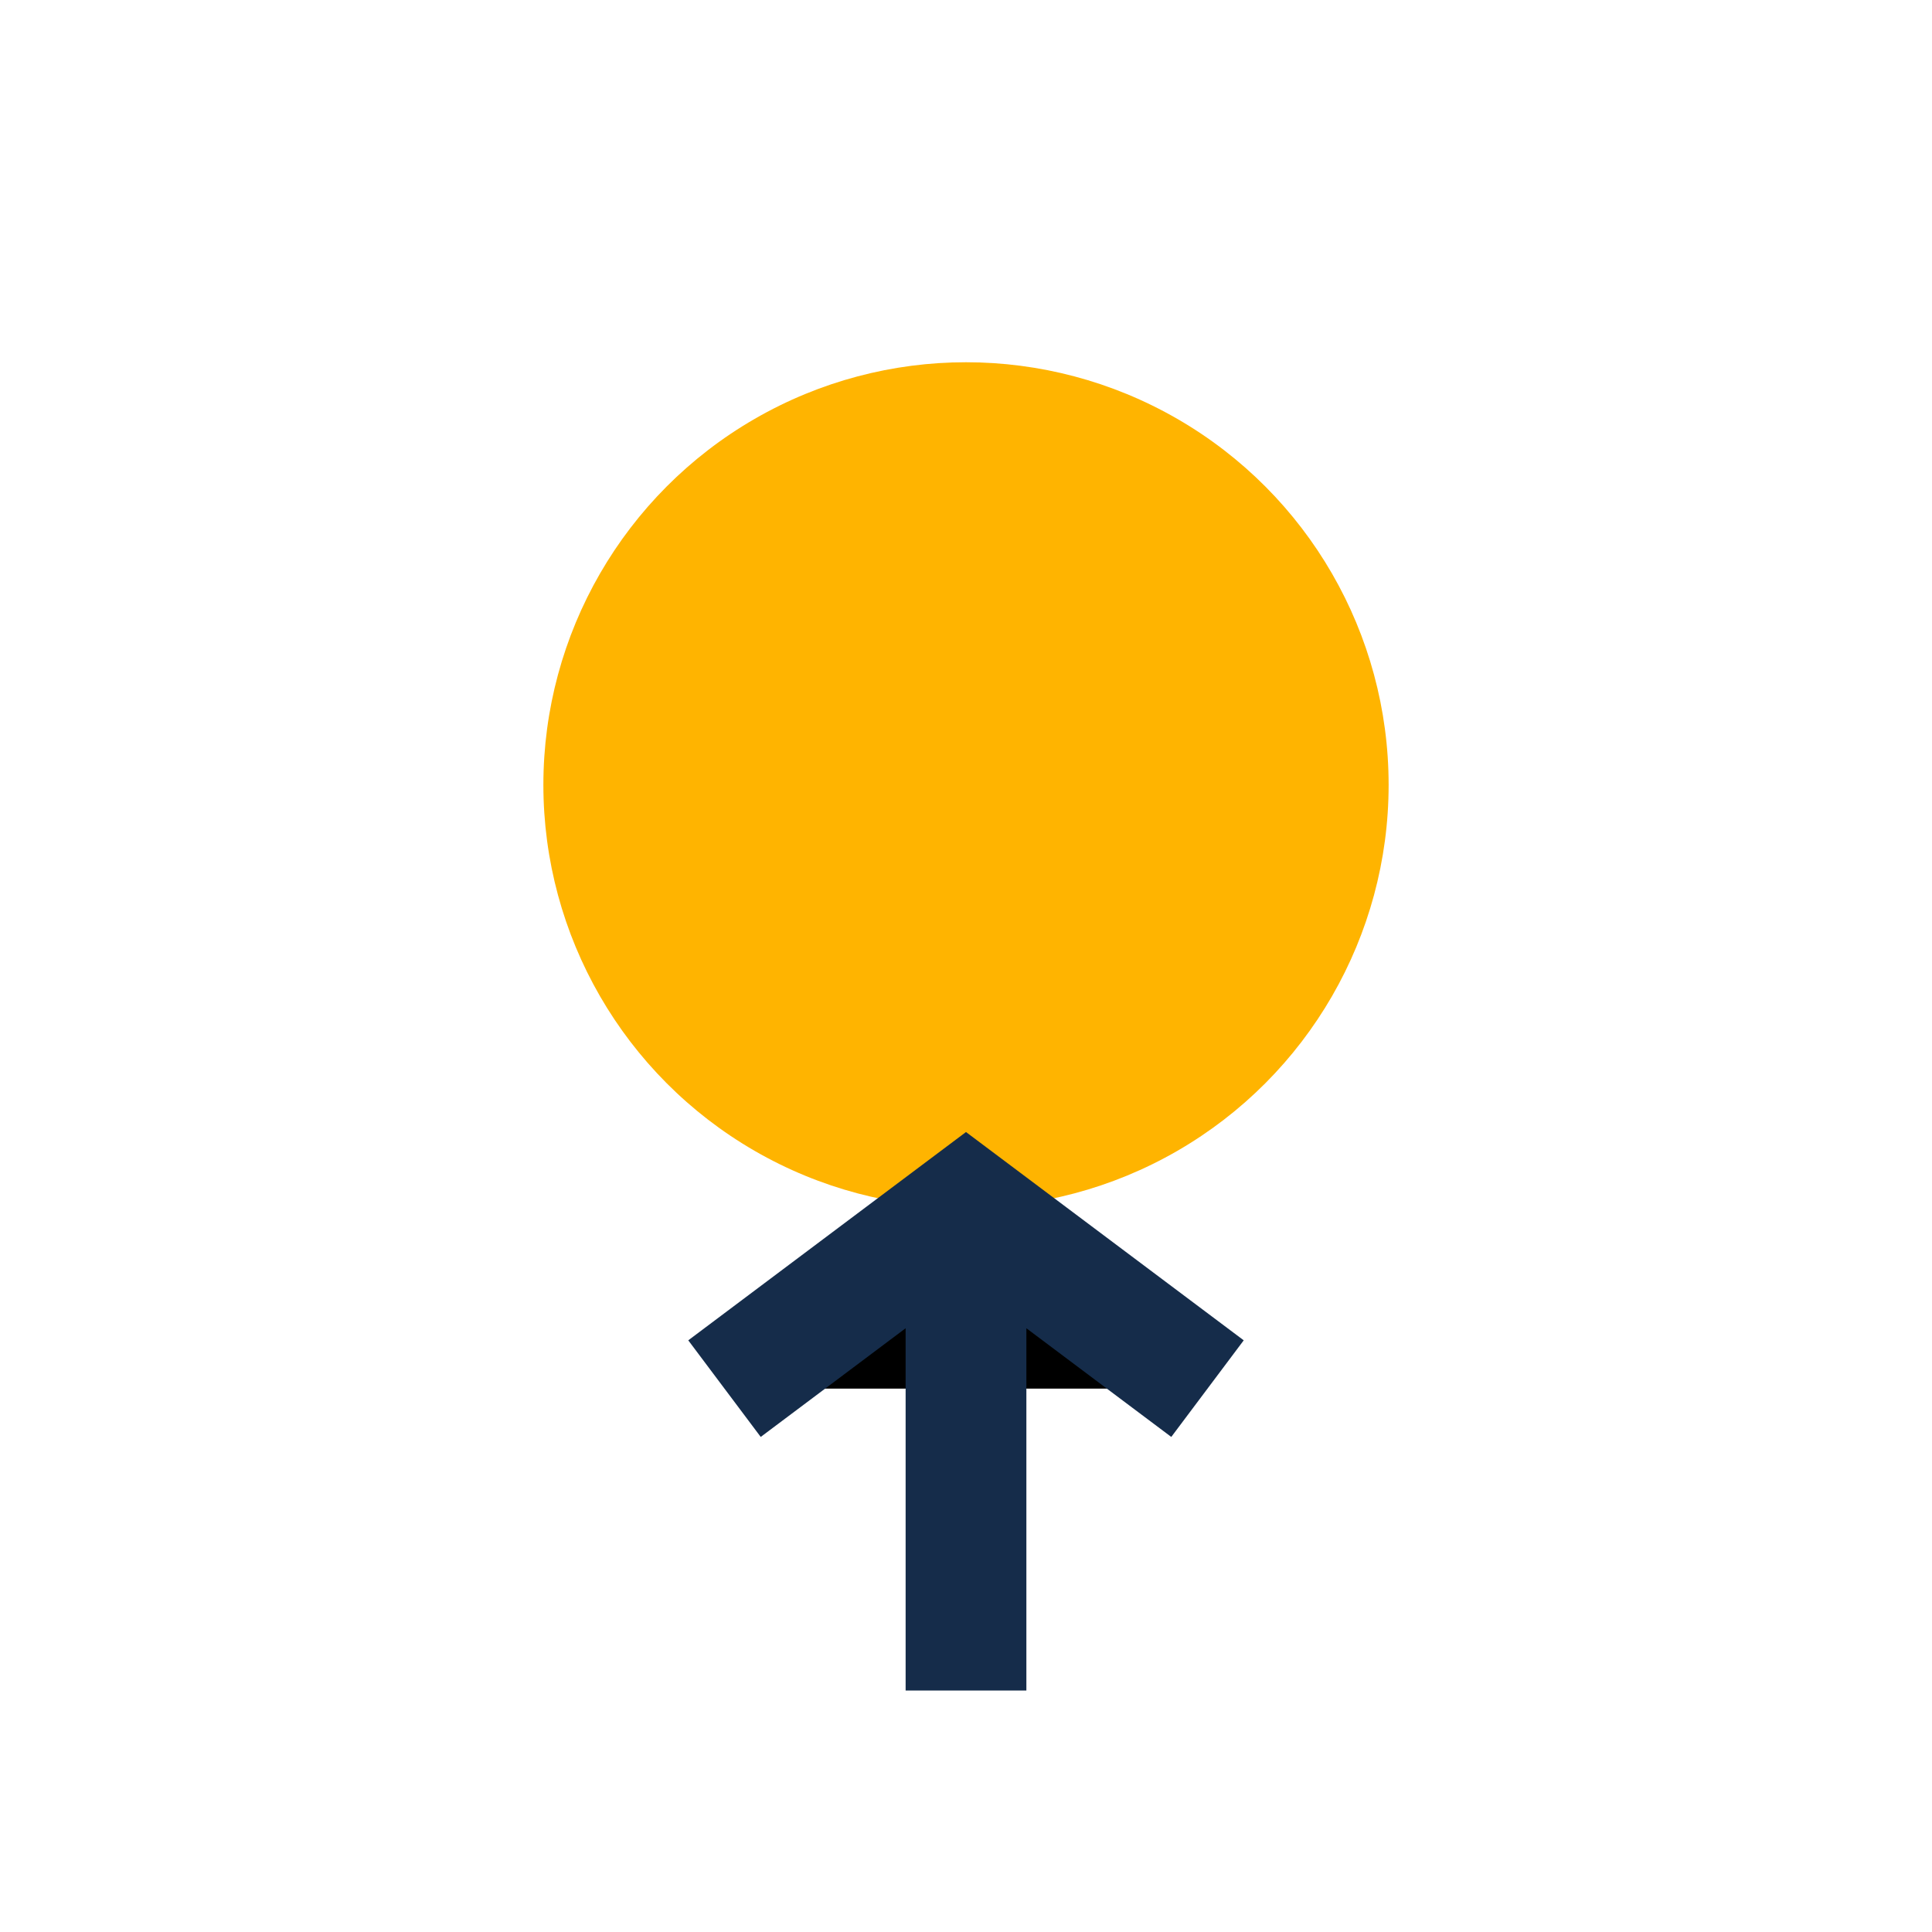 <?xml version="1.0" encoding="UTF-8"?>
<svg xmlns="http://www.w3.org/2000/svg" width="32" height="32" viewBox="0 0 32 32"><circle cx="16" cy="13" r="7" fill="#ffb400"/><path d="M16 20v8M12 23l4-3 4 3" stroke="#152c4a" stroke-width="2"/></svg>